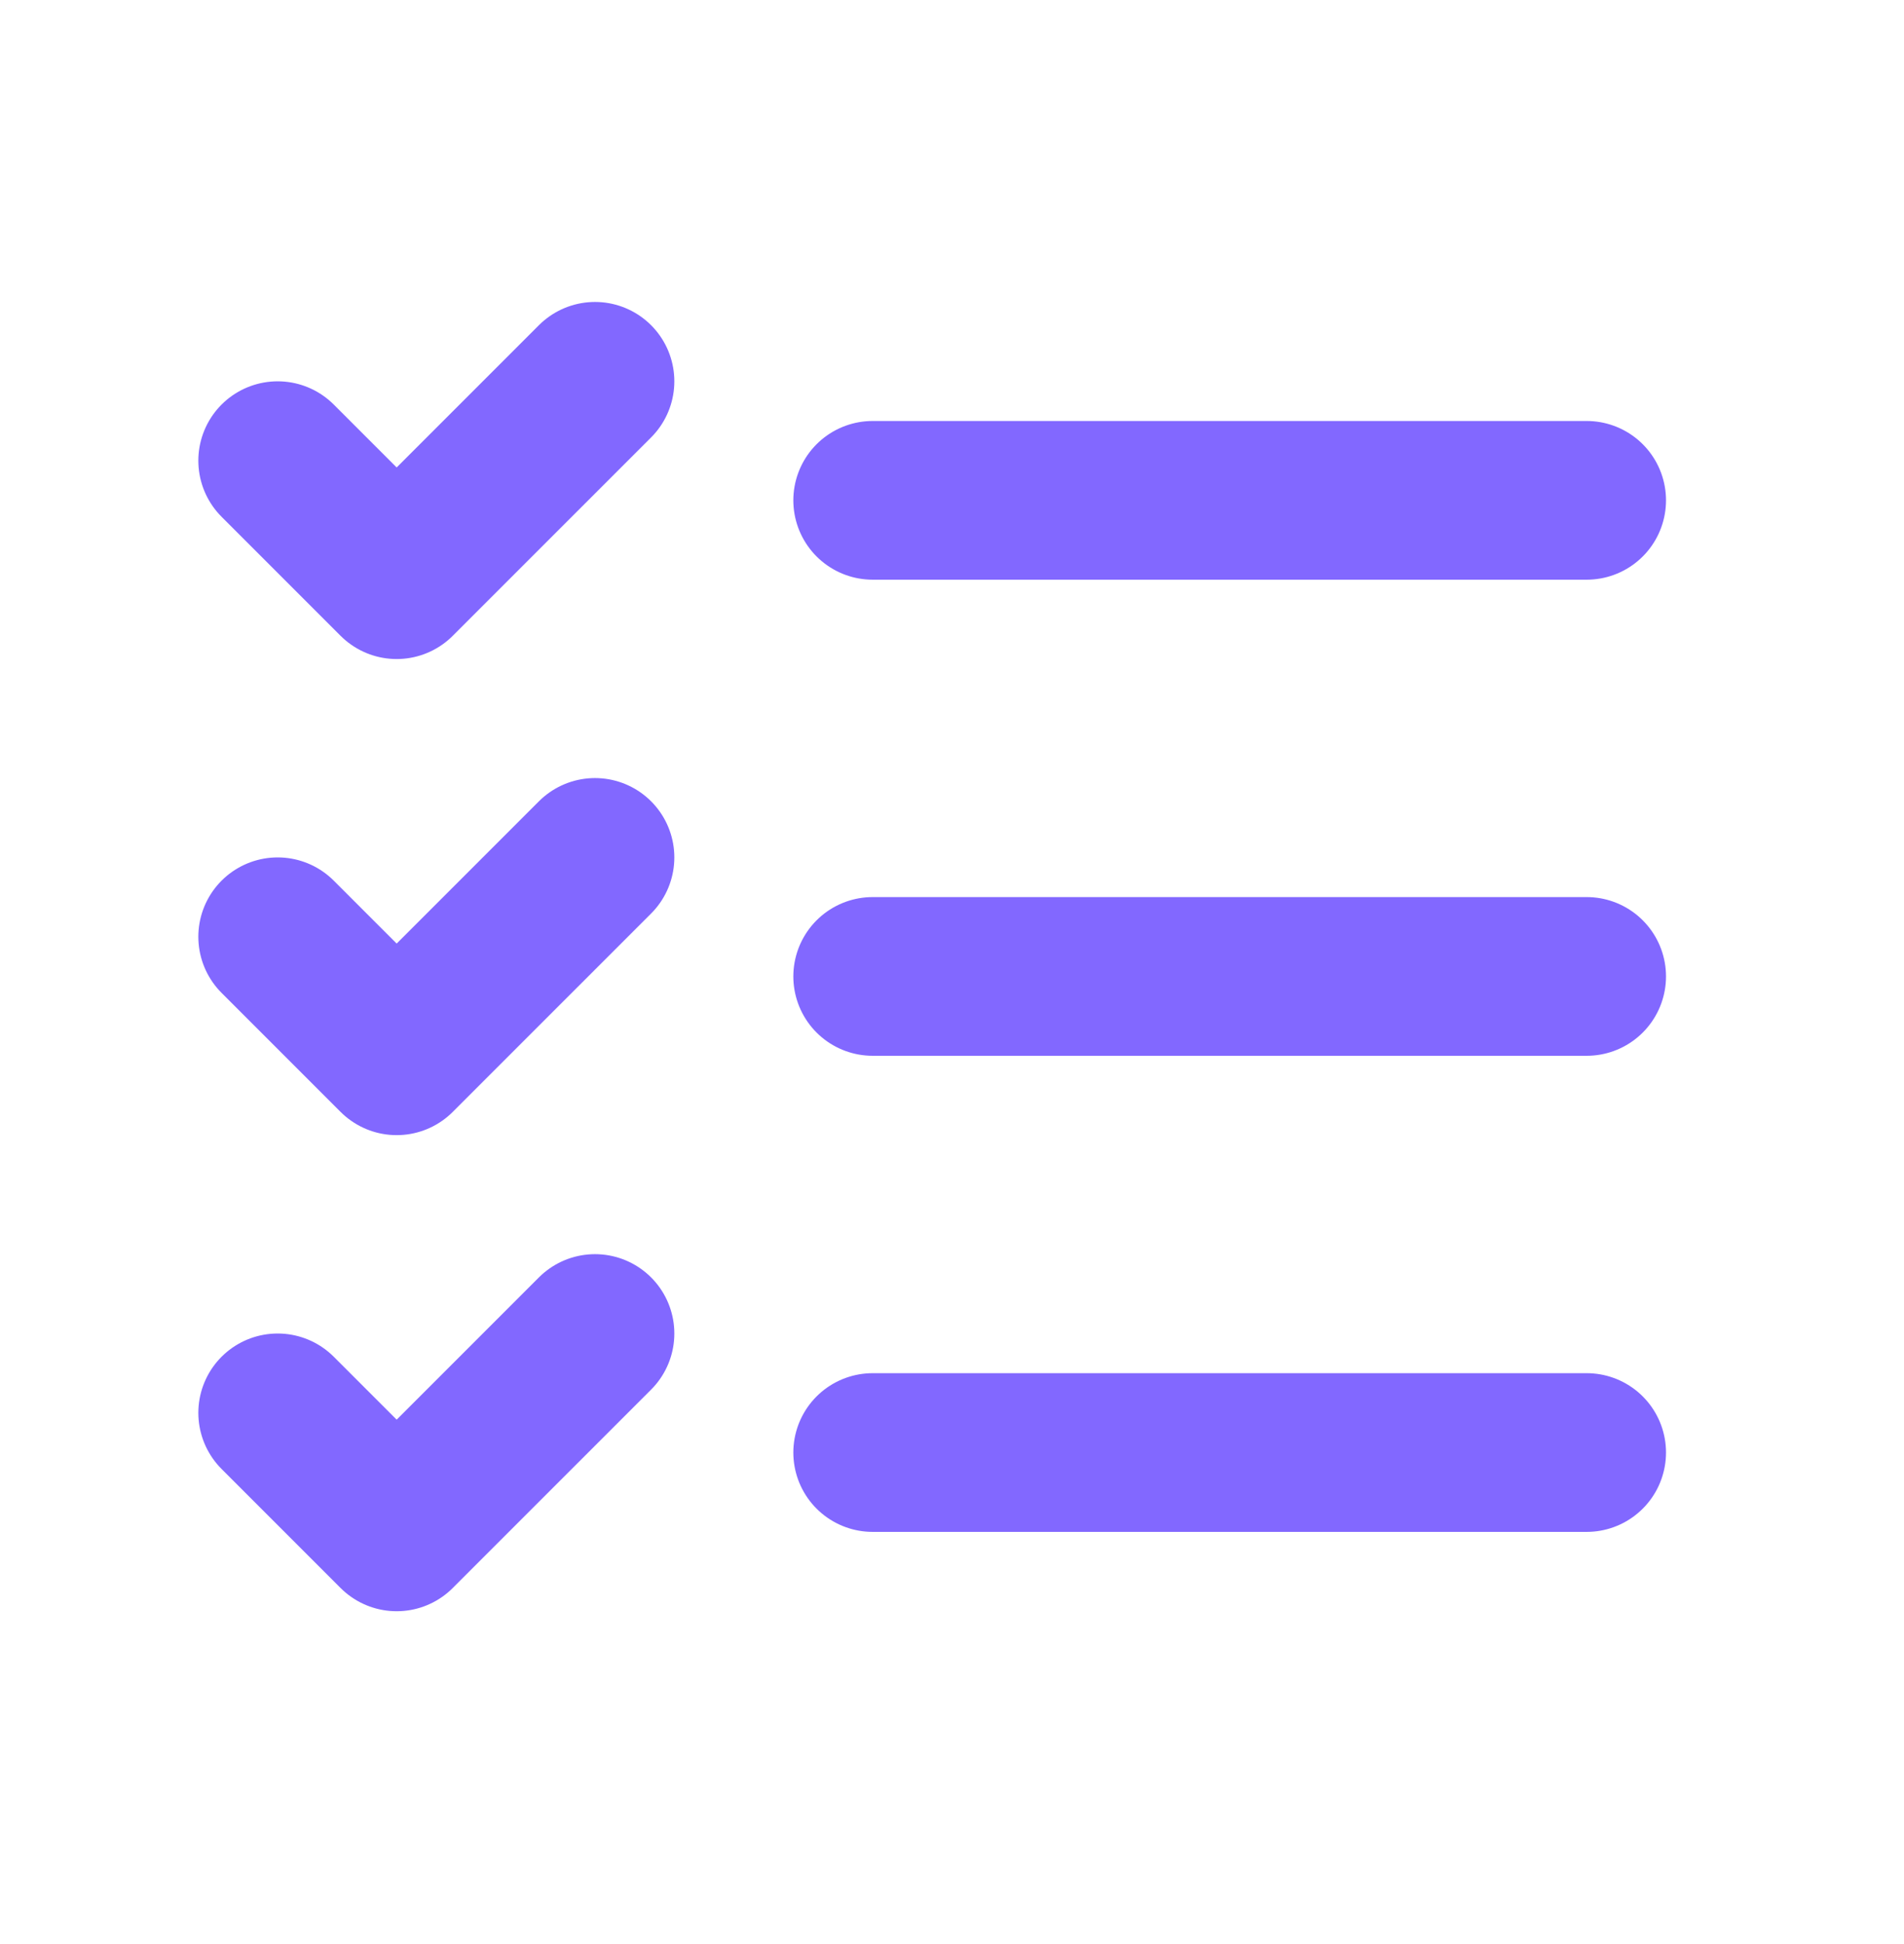 <svg width="48" height="49" viewBox="0 0 48 49" fill="none" xmlns="http://www.w3.org/2000/svg">
<path d="M7 11.611L10 14.611L15 9.611M7 23.611L10 26.611L15 21.611M7 35.611L10 38.611L15 33.611M22 12.611H40M22 24.611H40M22 36.611H40" stroke="#8268FF" stroke-width="4" stroke-linecap="round" stroke-linejoin="round"/>
</svg>
